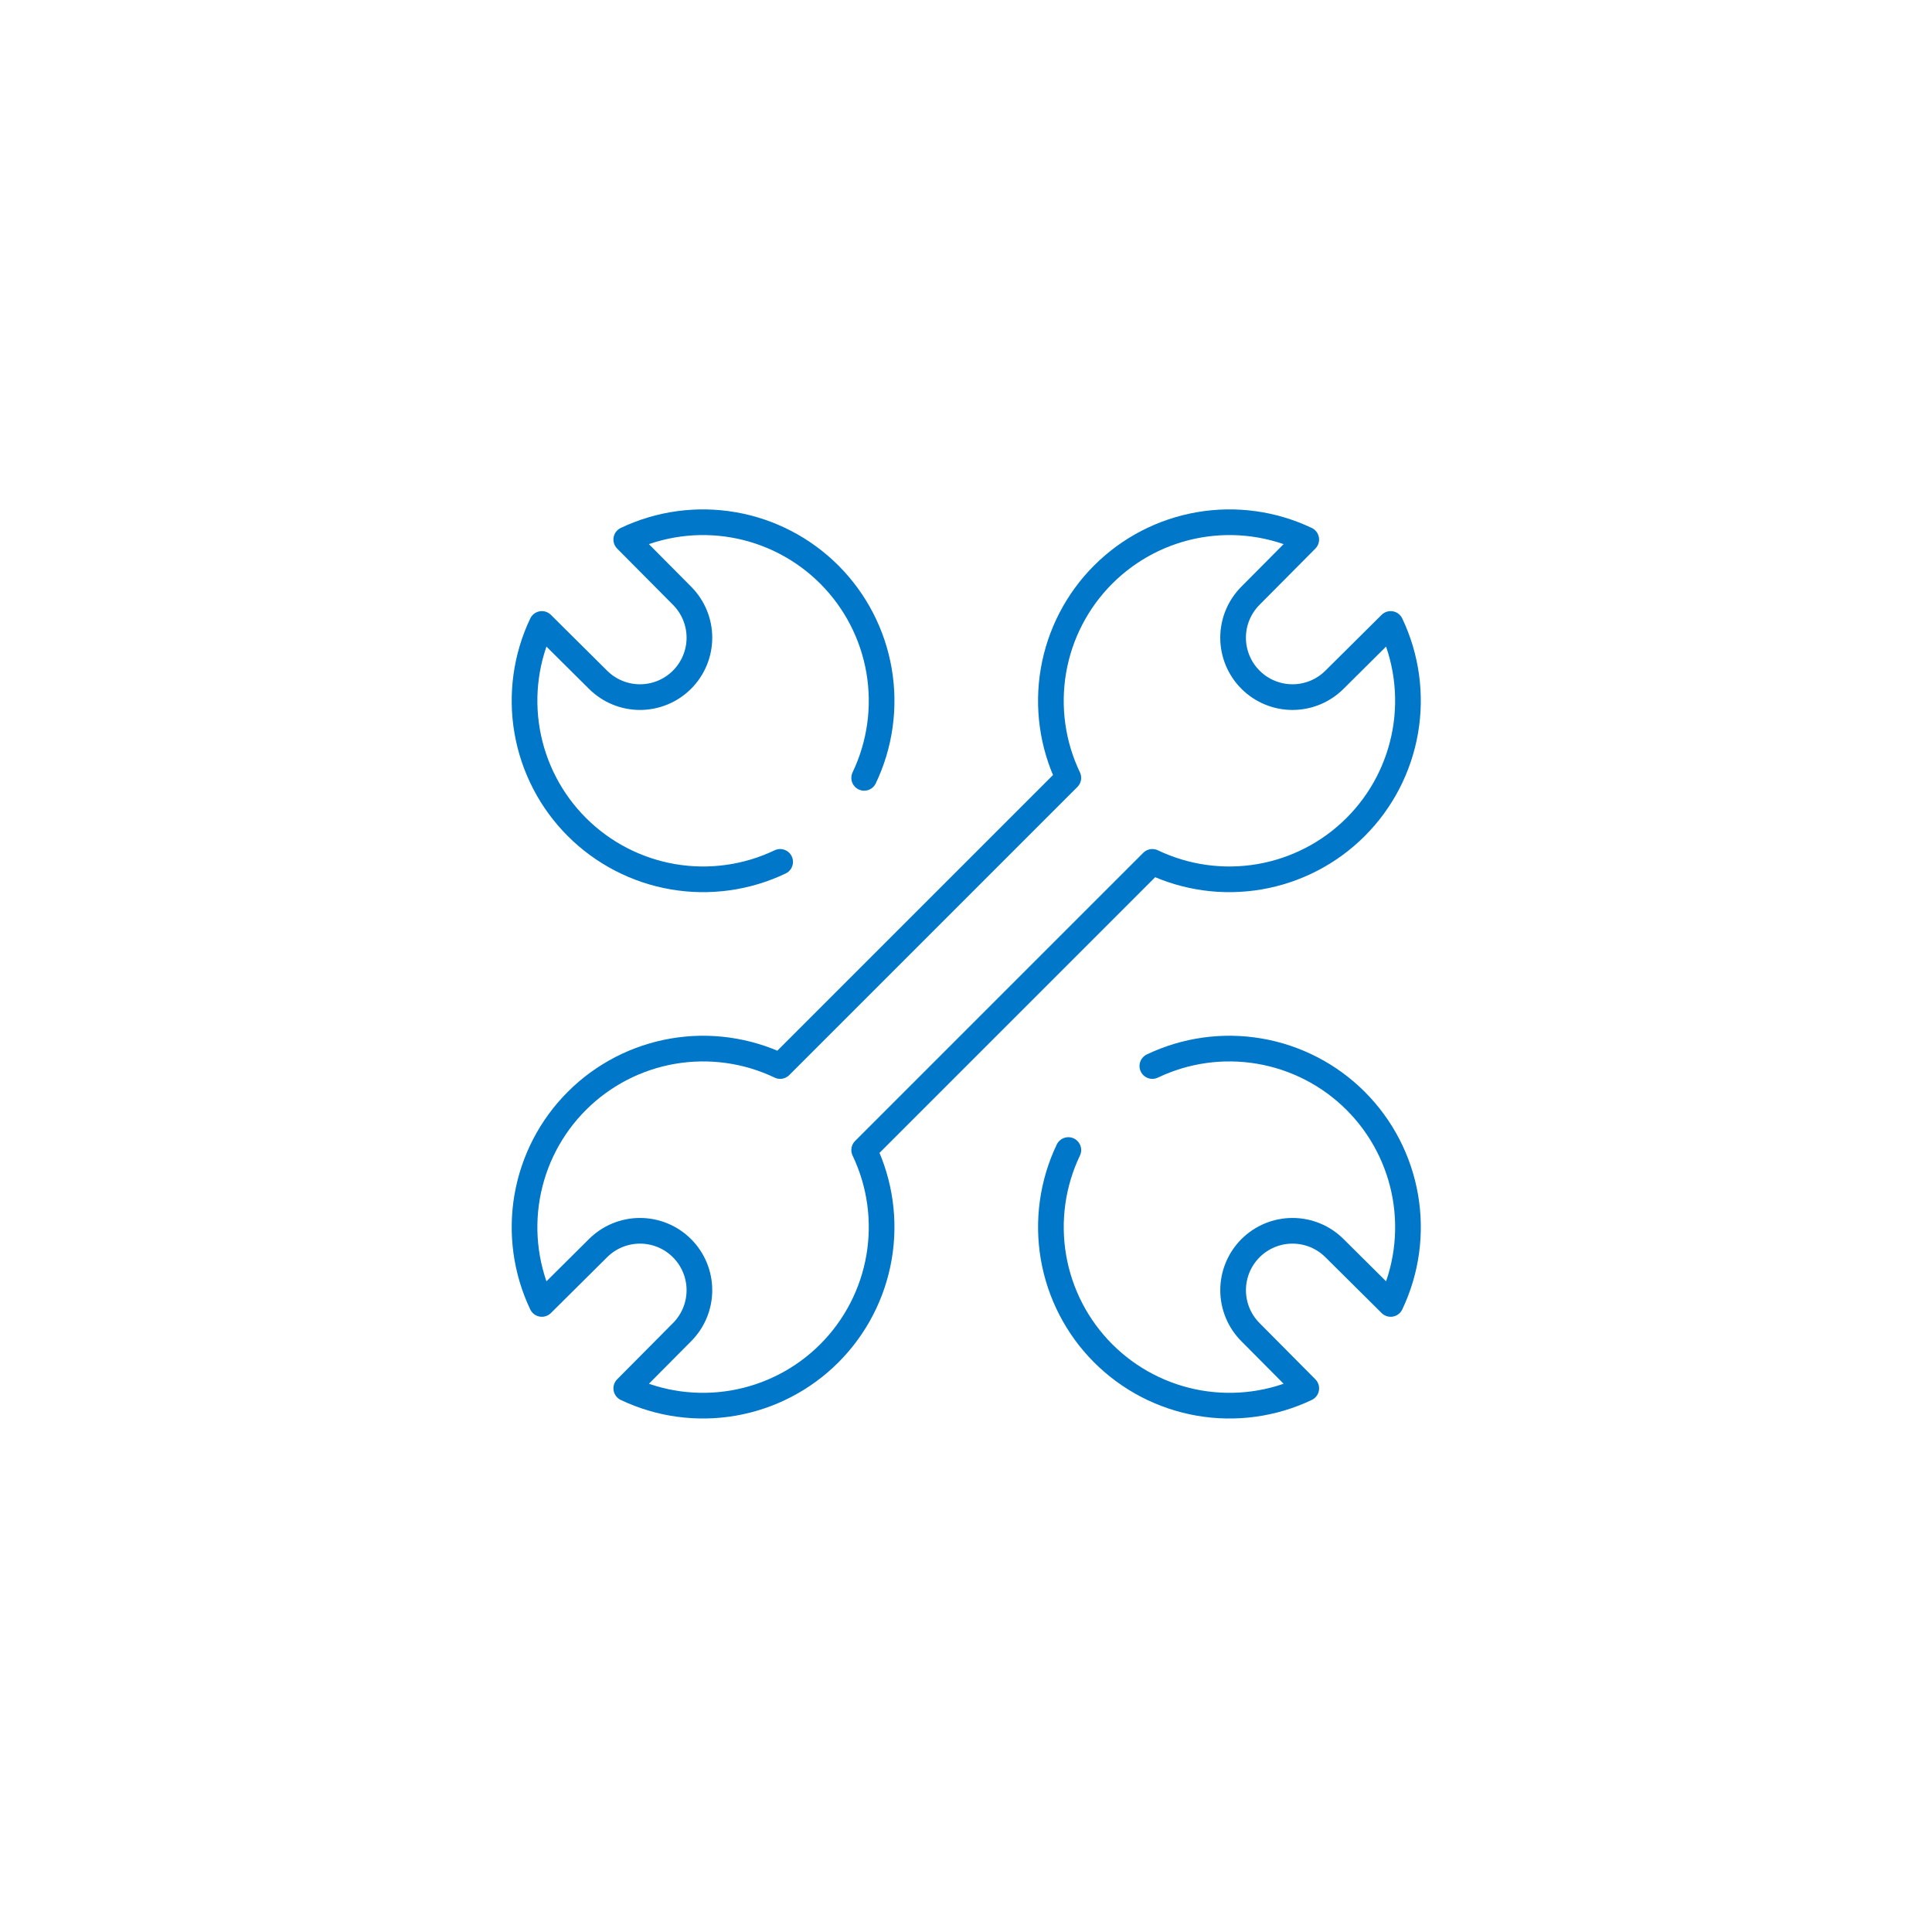 <?xml version="1.0" encoding="UTF-8" standalone="no"?>
<!DOCTYPE svg PUBLIC "-//W3C//DTD SVG 1.1//EN" "http://www.w3.org/Graphics/SVG/1.1/DTD/svg11.dtd">
<svg width="100%" height="100%" viewBox="0 0 301 301" version="1.1" xmlns="http://www.w3.org/2000/svg" xmlns:xlink="http://www.w3.org/1999/xlink" xml:space="preserve" xmlns:serif="http://www.serif.com/" style="fill-rule:evenodd;clip-rule:evenodd;stroke-linecap:round;stroke-linejoin:round;stroke-miterlimit:10;">
    <g transform="matrix(1,0,0,1,-3724.88,-2031.75)">
        <g id="Page-90" serif:id="Page 90" transform="matrix(1,0,0,1,3724.88,2031.75)">
            <rect x="0" y="0" width="301" height="301" style="fill:none;"/>
            <g transform="matrix(1,0,0,1,0,-0.639)">
                <path d="M134.636,179.813L179.532,134.917C184.722,137.396 190.552,138.206 196.221,137.236C201.89,136.265 207.12,133.563 211.19,129.499C215.26,125.436 217.972,120.211 218.951,114.543C219.93,108.876 219.13,103.044 216.66,97.85L207.913,106.536C206.177,108.271 203.823,109.247 201.368,109.247C198.913,109.247 196.559,108.271 194.823,106.536C193.088,104.8 192.112,102.446 192.112,99.991C192.112,97.536 193.088,95.182 194.823,93.446L203.509,84.699C198.315,82.229 192.483,81.428 186.816,82.408C181.148,83.387 175.923,86.099 171.86,90.169C167.796,94.239 165.093,99.469 164.123,105.138C163.153,110.807 163.963,116.637 166.442,121.827L121.546,166.723C116.356,164.244 110.526,163.434 104.857,164.404C99.188,165.374 93.958,168.077 89.888,172.141C85.818,176.204 83.107,181.429 82.127,187.096C81.148,192.764 81.948,198.596 84.419,203.789L93.165,195.104C94.901,193.368 97.255,192.393 99.71,192.393C102.165,192.393 104.519,193.368 106.255,195.104C107.991,196.84 108.966,199.194 108.966,201.649C108.966,204.103 107.991,206.457 106.255,208.193L97.569,216.94C102.763,219.41 108.595,220.211 114.263,219.231C119.93,218.252 125.155,215.541 129.218,211.47C133.282,207.4 135.985,202.171 136.955,196.502C137.925,190.833 137.115,185.002 134.636,179.813Z" style="fill:none;fill-rule:nonzero;stroke:rgb(0,119,200);stroke-width:4px;"/>
            </g>
            <g transform="matrix(1,0,0,1,0,-82.644)">
                <path d="M121.546,216.922C116.356,219.401 110.526,220.211 104.857,219.241C99.188,218.27 93.958,215.568 89.888,211.504C85.818,207.441 83.107,202.216 82.127,196.548C81.148,190.881 81.948,185.049 84.419,179.855L93.165,188.541C94.901,190.276 97.255,191.252 99.71,191.252C102.165,191.252 104.519,190.276 106.255,188.541C107.991,186.805 108.966,184.451 108.966,181.996C108.966,179.541 107.991,177.187 106.255,175.451L97.569,166.704C102.763,164.234 108.595,163.433 114.263,164.413C119.93,165.392 125.155,168.104 129.218,172.174C133.282,176.244 135.985,181.474 136.955,187.143C137.925,192.812 137.115,198.642 134.636,203.832" style="fill:none;fill-rule:nonzero;stroke:rgb(0,119,200);stroke-width:4px;"/>
            </g>
            <g transform="matrix(1,0,0,1,0,81.367)">
                <path d="M179.534,84.717C184.724,82.238 190.555,81.428 196.224,82.398C201.893,83.368 207.123,86.071 211.193,90.134C215.263,94.198 217.974,99.423 218.954,105.09C219.933,110.758 219.133,116.59 216.662,121.783L207.916,113.098C206.18,111.362 203.826,110.387 201.371,110.387C198.916,110.387 196.562,111.362 194.826,113.098C193.09,114.834 192.115,117.188 192.115,119.643C192.115,122.097 193.09,124.452 194.826,126.187L203.512,134.934C198.318,137.405 192.486,138.205 186.818,137.226C181.151,136.246 175.926,133.535 171.862,129.464C167.799,125.394 165.096,120.165 164.126,114.496C163.156,108.827 163.966,102.996 166.445,97.806" style="fill:none;fill-rule:nonzero;stroke:rgb(0,119,200);stroke-width:4px;"/>
            </g>
        </g>
    </g>
</svg>
